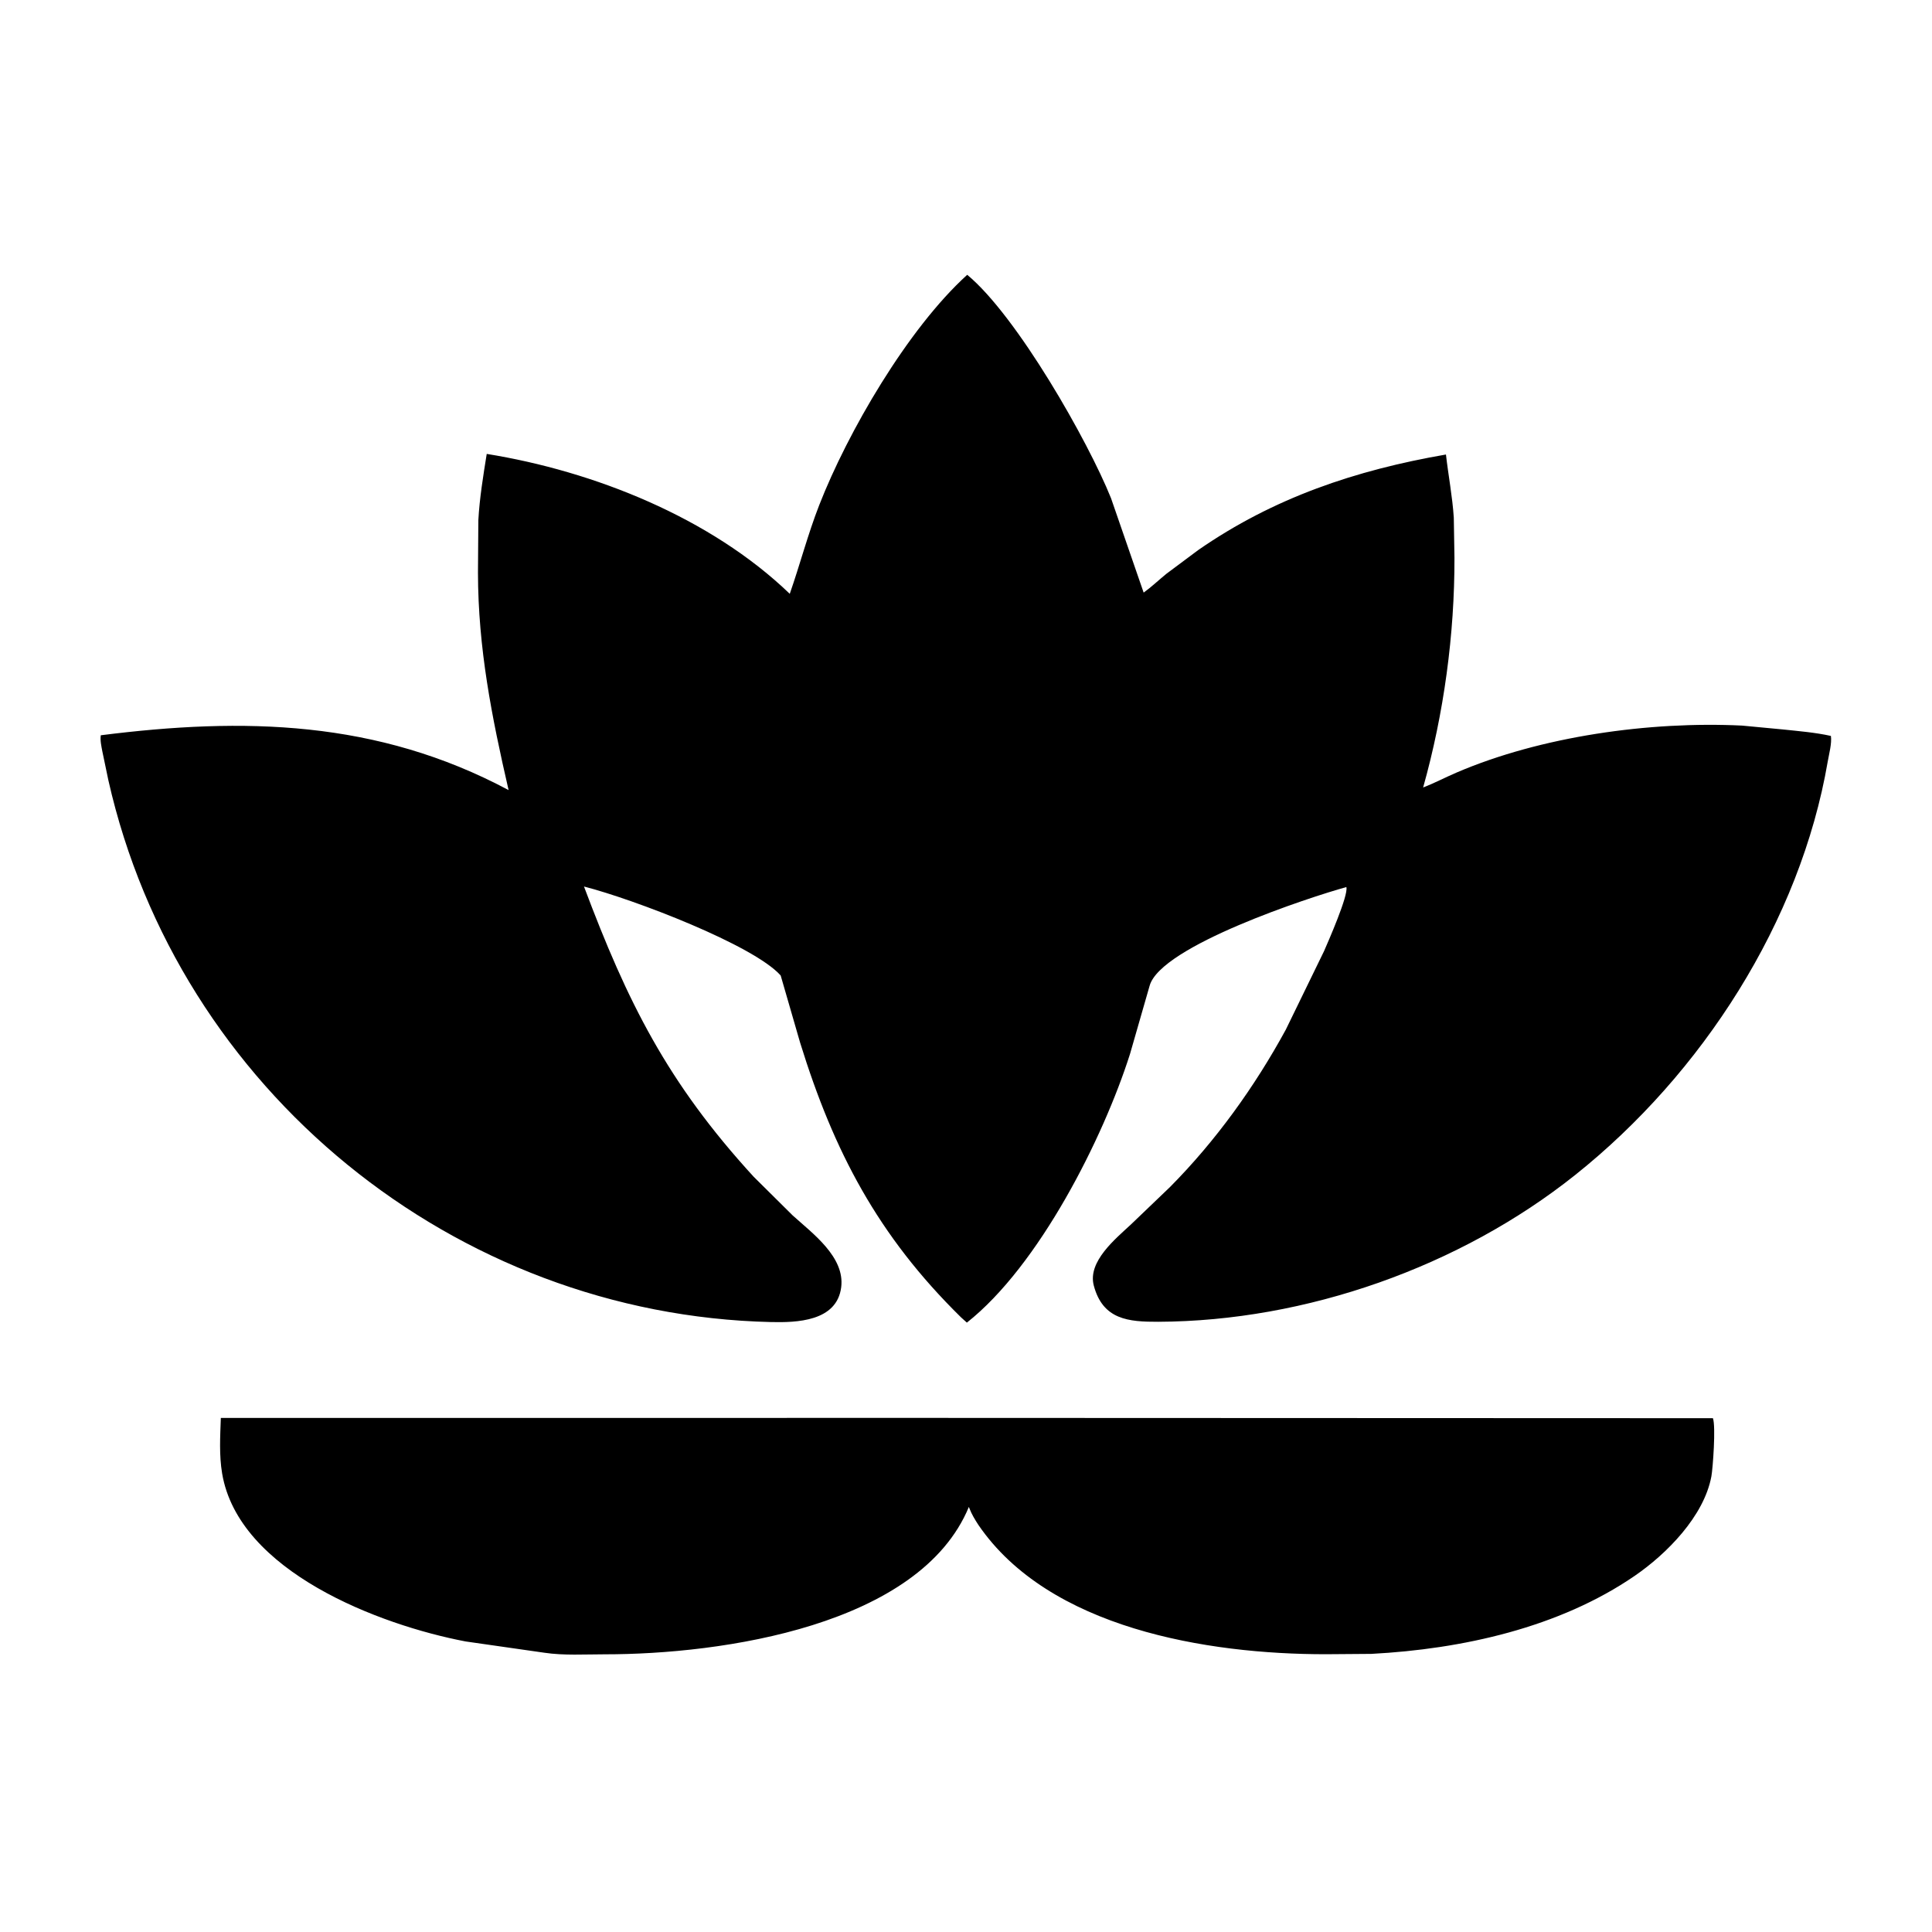 <?xml version="1.0" encoding="UTF-8"?>
<svg version="1.1" xmlns="http://www.w3.org/2000/svg" style="display: block;" viewBox="0 0 512 512">
<path transform="translate(0,0)" fill="rgb(0,0,0)" d="M 254.694 349.123 C 232.641 327.47 220.96 305.117 212.044 276.329 L 206.889 258.518 C 199.738 250.467 167.962 238.314 154.762 234.938 C 166.264 265.555 176.846 286.872 199.71 311.828 L 210.062 322.095 C 215.276 326.824 223.937 333.083 222.926 341.125 C 221.78 350.242 211.062 350.515 204.286 350.357 C 120.559 348.413 47.258 288.927 28.716 206.765 L 27.119 199.115 C 26.872 197.78 26.506 196.205 26.712 194.854 C 64.509 190.069 99.908 190.771 134.785 209.384 C 130.304 189.946 126.704 171.776 126.667 151.788 L 126.766 137.844 C 127.095 131.972 128.055 126.092 128.988 120.291 C 157.331 124.86 188.264 137.118 209.297 157.368 C 212.02 149.563 214.086 141.599 217.096 133.875 C 224.606 114.601 240.53 87.137 256.323 72.825 C 269.557 83.78 288.373 116.936 294.428 132.016 L 303.08 157.046 C 305.163 155.541 307.074 153.722 309.066 152.093 L 317.516 145.789 C 337.522 131.904 359.268 124.592 383.192 120.451 C 383.83 126.036 384.898 131.543 385.27 137.17 L 385.447 147.795 C 385.489 168.137 382.652 189.084 377.146 208.695 C 380.168 207.523 383.043 206.004 386.021 204.727 C 408.389 195.138 437.138 191.098 461.676 192.29 L 472.448 193.309 C 476.65 193.75 481.082 194.113 485.207 195.029 C 485.496 196.939 484.704 199.852 484.375 201.777 C 477.101 244.232 451.062 284.574 417.449 311.374 C 386.911 335.723 346.093 350.132 306.967 350.284 C 299.092 350.314 292.277 349.76 289.867 340.696 C 288.164 334.295 295.71 328.238 299.758 324.45 L 310.069 314.569 C 322.189 302.353 332.523 287.975 340.748 272.875 L 350.891 252.047 C 351.897 249.731 357.423 237.204 356.796 235.082 C 347.157 237.736 307.608 250.697 304.665 261.228 L 299.466 279.309 C 292.367 301.638 275.367 335.409 256.232 350.508 L 254.694 349.123 z"/>
<path transform="translate(0,0)" fill="rgb(0,0,0)" d="M 259.279 404.113 C 258.352 402.683 257.516 401.315 256.9 399.719 L 256.759 399.348 C 243.758 430.799 191.405 438.431 160.244 438.41 C 155.03 438.406 149.414 438.762 144.264 437.991 L 123.375 434.999 C 100.507 430.632 63.243 416.46 58.867 390.49 C 58.05 385.635 58.351 380.657 58.523 375.764 L 248.65 375.759 L 453.942 375.837 C 454.742 377.993 453.927 389.144 453.531 391.27 C 451.563 401.817 441.728 411.769 433.224 417.61 C 413.239 431.337 387.46 437.033 363.419 438.295 L 351.285 438.387 C 319.864 438.391 278.007 431.534 259.279 404.113 z"/>
</svg>
